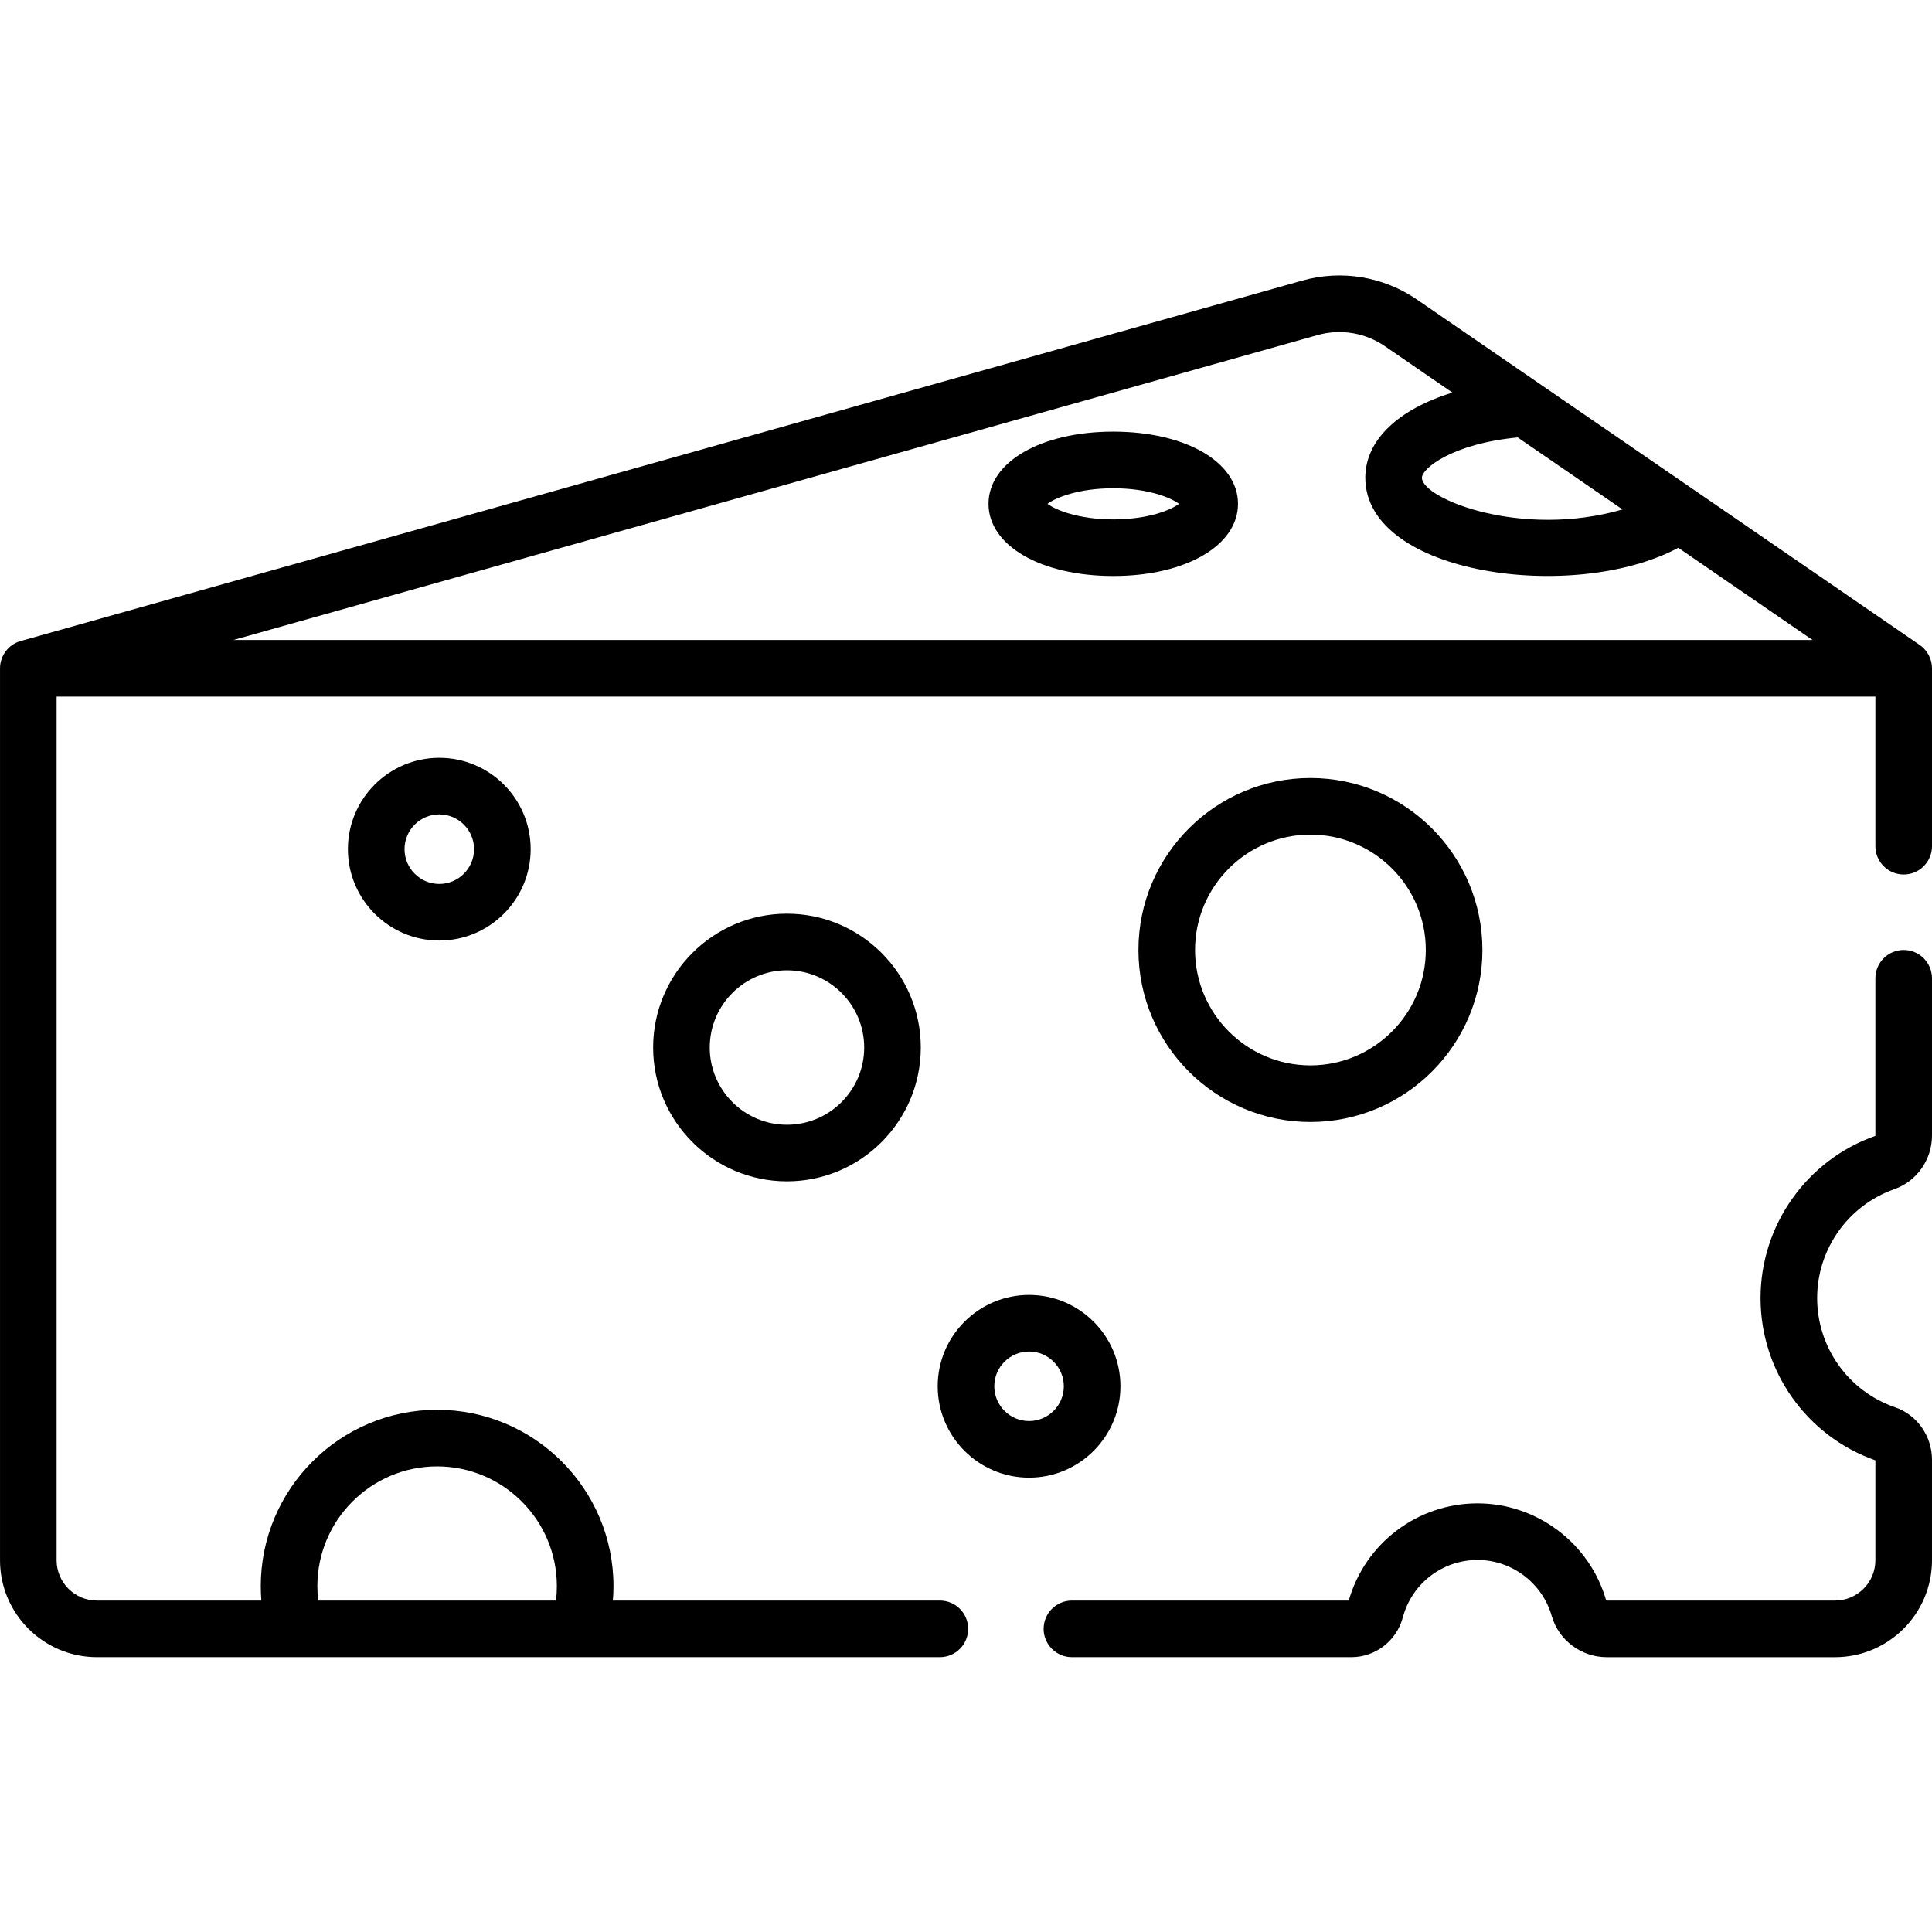 <?xml version="1.0"?>
<svg xmlns="http://www.w3.org/2000/svg" height="120" viewBox="0 -73 512.001 512" width="120"><path d="m295.027 41.391c-19.156 0-33.059 8.043-33.059 19.129 0 11.082 13.902 19.125 33.059 19.125 19.152 0 33.055-8.043 33.055-19.125 0-11.086-13.902-19.129-33.055-19.129zm0 23.254c-9.199 0-15.258-2.484-17.43-4.125 2.172-1.641 8.23-4.125 17.43-4.125 9.199 0 15.258 2.484 17.43 4.125-2.172 1.641-8.234 4.125-17.43 4.125zm0 0"/><path d="m92.199 152.039c0 13.352 10.863 24.215 24.215 24.215 13.352 0 24.215-10.863 24.215-24.215 0-13.352-10.863-24.215-24.215-24.215-13.352 0-24.215 10.863-24.215 24.215zm33.43 0c0 5.082-4.133 9.215-9.215 9.215-5.078 0-9.211-4.133-9.211-9.215 0-5.078 4.133-9.215 9.211-9.215 5.082 0 9.215 4.137 9.215 9.215zm0 0"/><path d="m296.93 294.379c0-13.352-10.863-24.211-24.215-24.211-13.352 0-24.215 10.859-24.215 24.211 0 13.352 10.863 24.215 24.215 24.215 13.352 0 24.215-10.863 24.215-24.215zm-33.43 0c0-5.078 4.133-9.211 9.215-9.211 5.078 0 9.211 4.133 9.211 9.211 0 5.082-4.133 9.215-9.211 9.215-5.082 0-9.215-4.133-9.215-9.215zm0 0"/><path d="m173.09 204.602c0 19.555 15.91 35.465 35.465 35.465 19.555 0 35.465-15.91 35.465-35.465 0-19.555-15.91-35.465-35.465-35.465-19.555 0-35.465 15.91-35.465 35.465zm55.93 0c0 11.285-9.18 20.465-20.465 20.465-11.285 0-20.465-9.18-20.465-20.465 0-11.285 9.18-20.465 20.465-20.465 11.285 0 20.465 9.18 20.465 20.465zm0 0"/><path d="m392.855 178.758c0-25.133-20.445-45.578-45.578-45.578-25.129 0-45.578 20.445-45.578 45.578 0 25.133 20.449 45.578 45.578 45.578 25.133 0 45.578-20.445 45.578-45.578zm-76.152 0c0-16.859 13.715-30.578 30.574-30.578s30.578 13.719 30.578 30.578c0 16.859-13.719 30.578-30.578 30.578s-30.574-13.719-30.574-30.578zm0 0"/><path d="m501.992 242.156c5.984-2.105 10.008-7.828 10.008-14.238v-41.664c0-4.141-3.355-7.5-7.5-7.5s-7.5 3.359-7.5 7.5v41.664c0 .055-.02.094-.012.098-18.199 6.414-30.422 23.691-30.422 42.996 0 19.344 12.215 36.582 30.434 42.996v26.473c0 5.891-4.793 10.684-10.684 10.684h-60.523c-.09 0-.145-.035-.145-.035-4.32-15.145-18.34-25.723-34.102-25.723-15.855 0-29.797 10.562-34.109 25.758h-73.363c-4.145 0-7.5 3.359-7.5 7.5 0 4.145 3.355 7.5 7.5 7.5h74.066c6.375 0 11.984-4.344 13.637-10.566 2.375-8.945 10.504-15.191 19.77-15.191 9.098 0 17.188 6.105 19.676 14.84 1.832 6.43 7.824 10.922 14.57 10.922h60.523c14.164 0 25.684-11.523 25.684-25.684v-26.629c0-6.305-3.945-11.902-9.82-13.926-12.328-4.246-20.613-15.867-20.613-28.918 0-12.961 8.207-24.555 20.426-28.855zm0 0"/><path d="m25.684 366.164h223.391c4.141 0 7.5-3.355 7.5-7.5 0-4.145-3.359-7.5-7.5-7.5h-86.656c.102-1.27.16-2.543.16-3.82 0-25.77-20.965-46.734-46.734-46.734s-46.738 20.965-46.738 46.734c0 1.277.059 2.551.16 3.82h-43.582c-5.891 0-10.684-4.793-10.684-10.684v-228.875h482v39.648c0 4.141 3.355 7.5 7.5 7.5s7.5-3.359 7.5-7.5v-47.148c0-2.484-1.266-4.855-3.316-6.227-18.984-13.043-114.266-78.504-133.152-91.477-8.922-6.133-20.02-7.969-30.441-5.035l-339.621 95.516c-3.215.906-5.469 3.871-5.469 7.223v236.375c0 14.164 11.523 25.684 25.684 25.684zm58.422-18.82c0-17.5 14.238-31.734 31.734-31.734 17.5 0 31.734 14.234 31.734 31.734 0 1.281-.074 2.555-.227 3.82h-63.012c-.152-1.266-.23-2.539-.23-3.82zm345.875-285.336c-26.824 7.77-53.156-2.844-53.156-8.414 0-2.379 7.832-8.98 25.383-10.668zm-80.828-46.203c6.125-1.719 12.641-.645 17.887 2.957l17.871 12.281c-14.312 4.398-23.09 12.582-23.09 22.551 0 25.82 55.461 33.301 82.945 18.57l35.57 24.438h-418.465zm0 0"/></svg>
